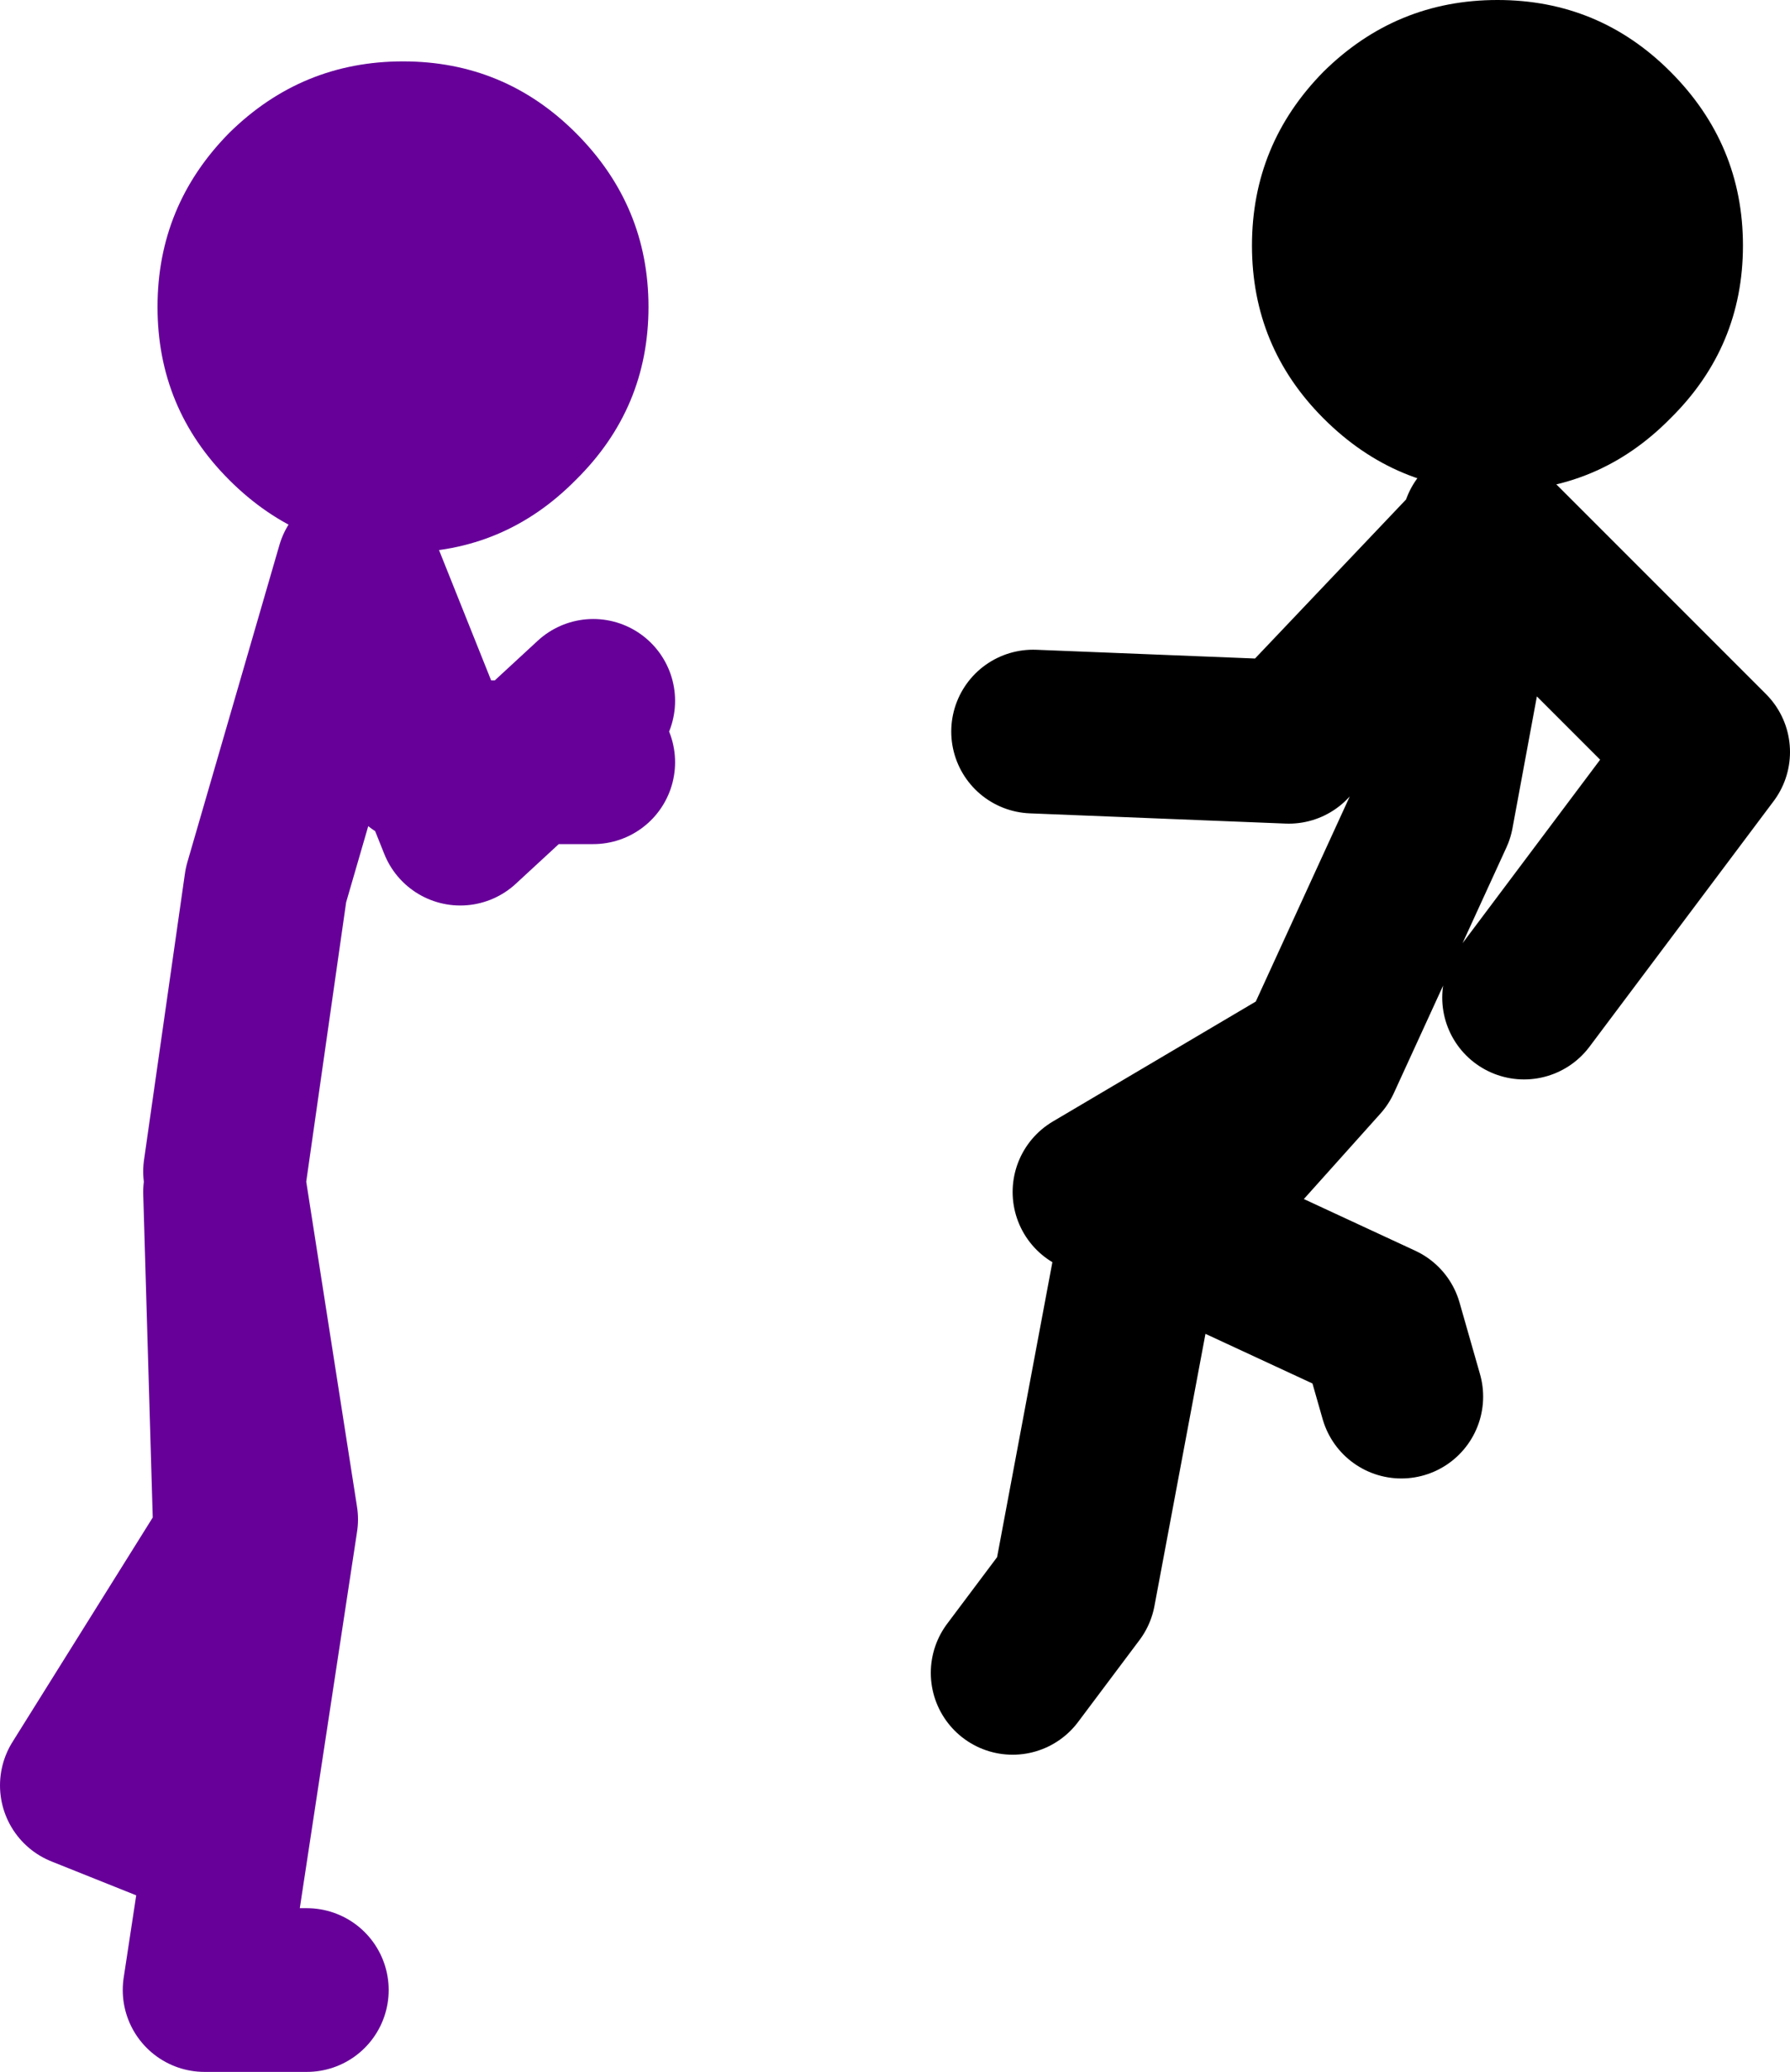 <?xml version="1.0" encoding="UTF-8" standalone="no"?>
<svg xmlns:xlink="http://www.w3.org/1999/xlink" height="101.25px" width="87.5px" xmlns="http://www.w3.org/2000/svg">
  <g transform="matrix(1.0, 0.0, 0.0, 1.0, 86.5, 10.75)">
    <path d="M-66.8 -7.75 Q-61.85 -7.75 -58.35 -4.25 -54.8 -0.7 -54.8 4.25 -54.8 9.2 -58.35 12.7 -61.85 16.25 -66.8 16.25 -71.75 16.25 -75.3 12.7 -78.8 9.2 -78.8 4.25 -78.8 -0.7 -75.3 -4.25 -71.75 -7.75 -66.8 -7.75" fill="#660099" fill-rule="evenodd" stroke="none"/>
    <path d="M-64.0 29.5 L-60.75 26.5 -65.2 26.5 -64.0 29.5 M-66.0 26.5 L-65.2 26.5 -69.0 17.0 -73.5 32.5 -75.5 46.5 M-57.5 23.5 L-60.75 26.5 -57.5 26.5 M-71.5 86.5 L-76.5 86.5 -73.0 63.5 -75.5 47.5 -75.0 64.5 -82.5 76.5 -77.5 78.5" fill="none" stroke="#660099" stroke-linecap="round" stroke-linejoin="round" stroke-width="8.0"/>
    <path d="M-36.0 25.0 L-23.5 25.5 -14.0 15.5 -16.5 29.0 -22.0 41.0 -29.35 49.2 -19.0 54.0 -18.0 57.5 M-22.0 41.0 L-33.0 47.5 -29.35 49.2 -31.0 51.0 -34.0 67.0 -37.0 71.0 M-14.0 15.0 L-3.0 26.0 -12.0 38.0" fill="none" stroke="#000000" stroke-linecap="round" stroke-linejoin="round" stroke-width="8.0"/>
    <path d="M-4.85 -7.25 Q-1.3 -3.7 -1.3 1.25 -1.3 6.2 -4.85 9.7 -8.35 13.25 -13.3 13.25 -18.25 13.25 -21.8 9.7 -25.3 6.2 -25.3 1.25 -25.3 -3.7 -21.8 -7.25 -18.25 -10.75 -13.3 -10.75 -8.35 -10.75 -4.85 -7.25" fill="#000000" fill-rule="evenodd" stroke="none"/>
  </g>
</svg>
